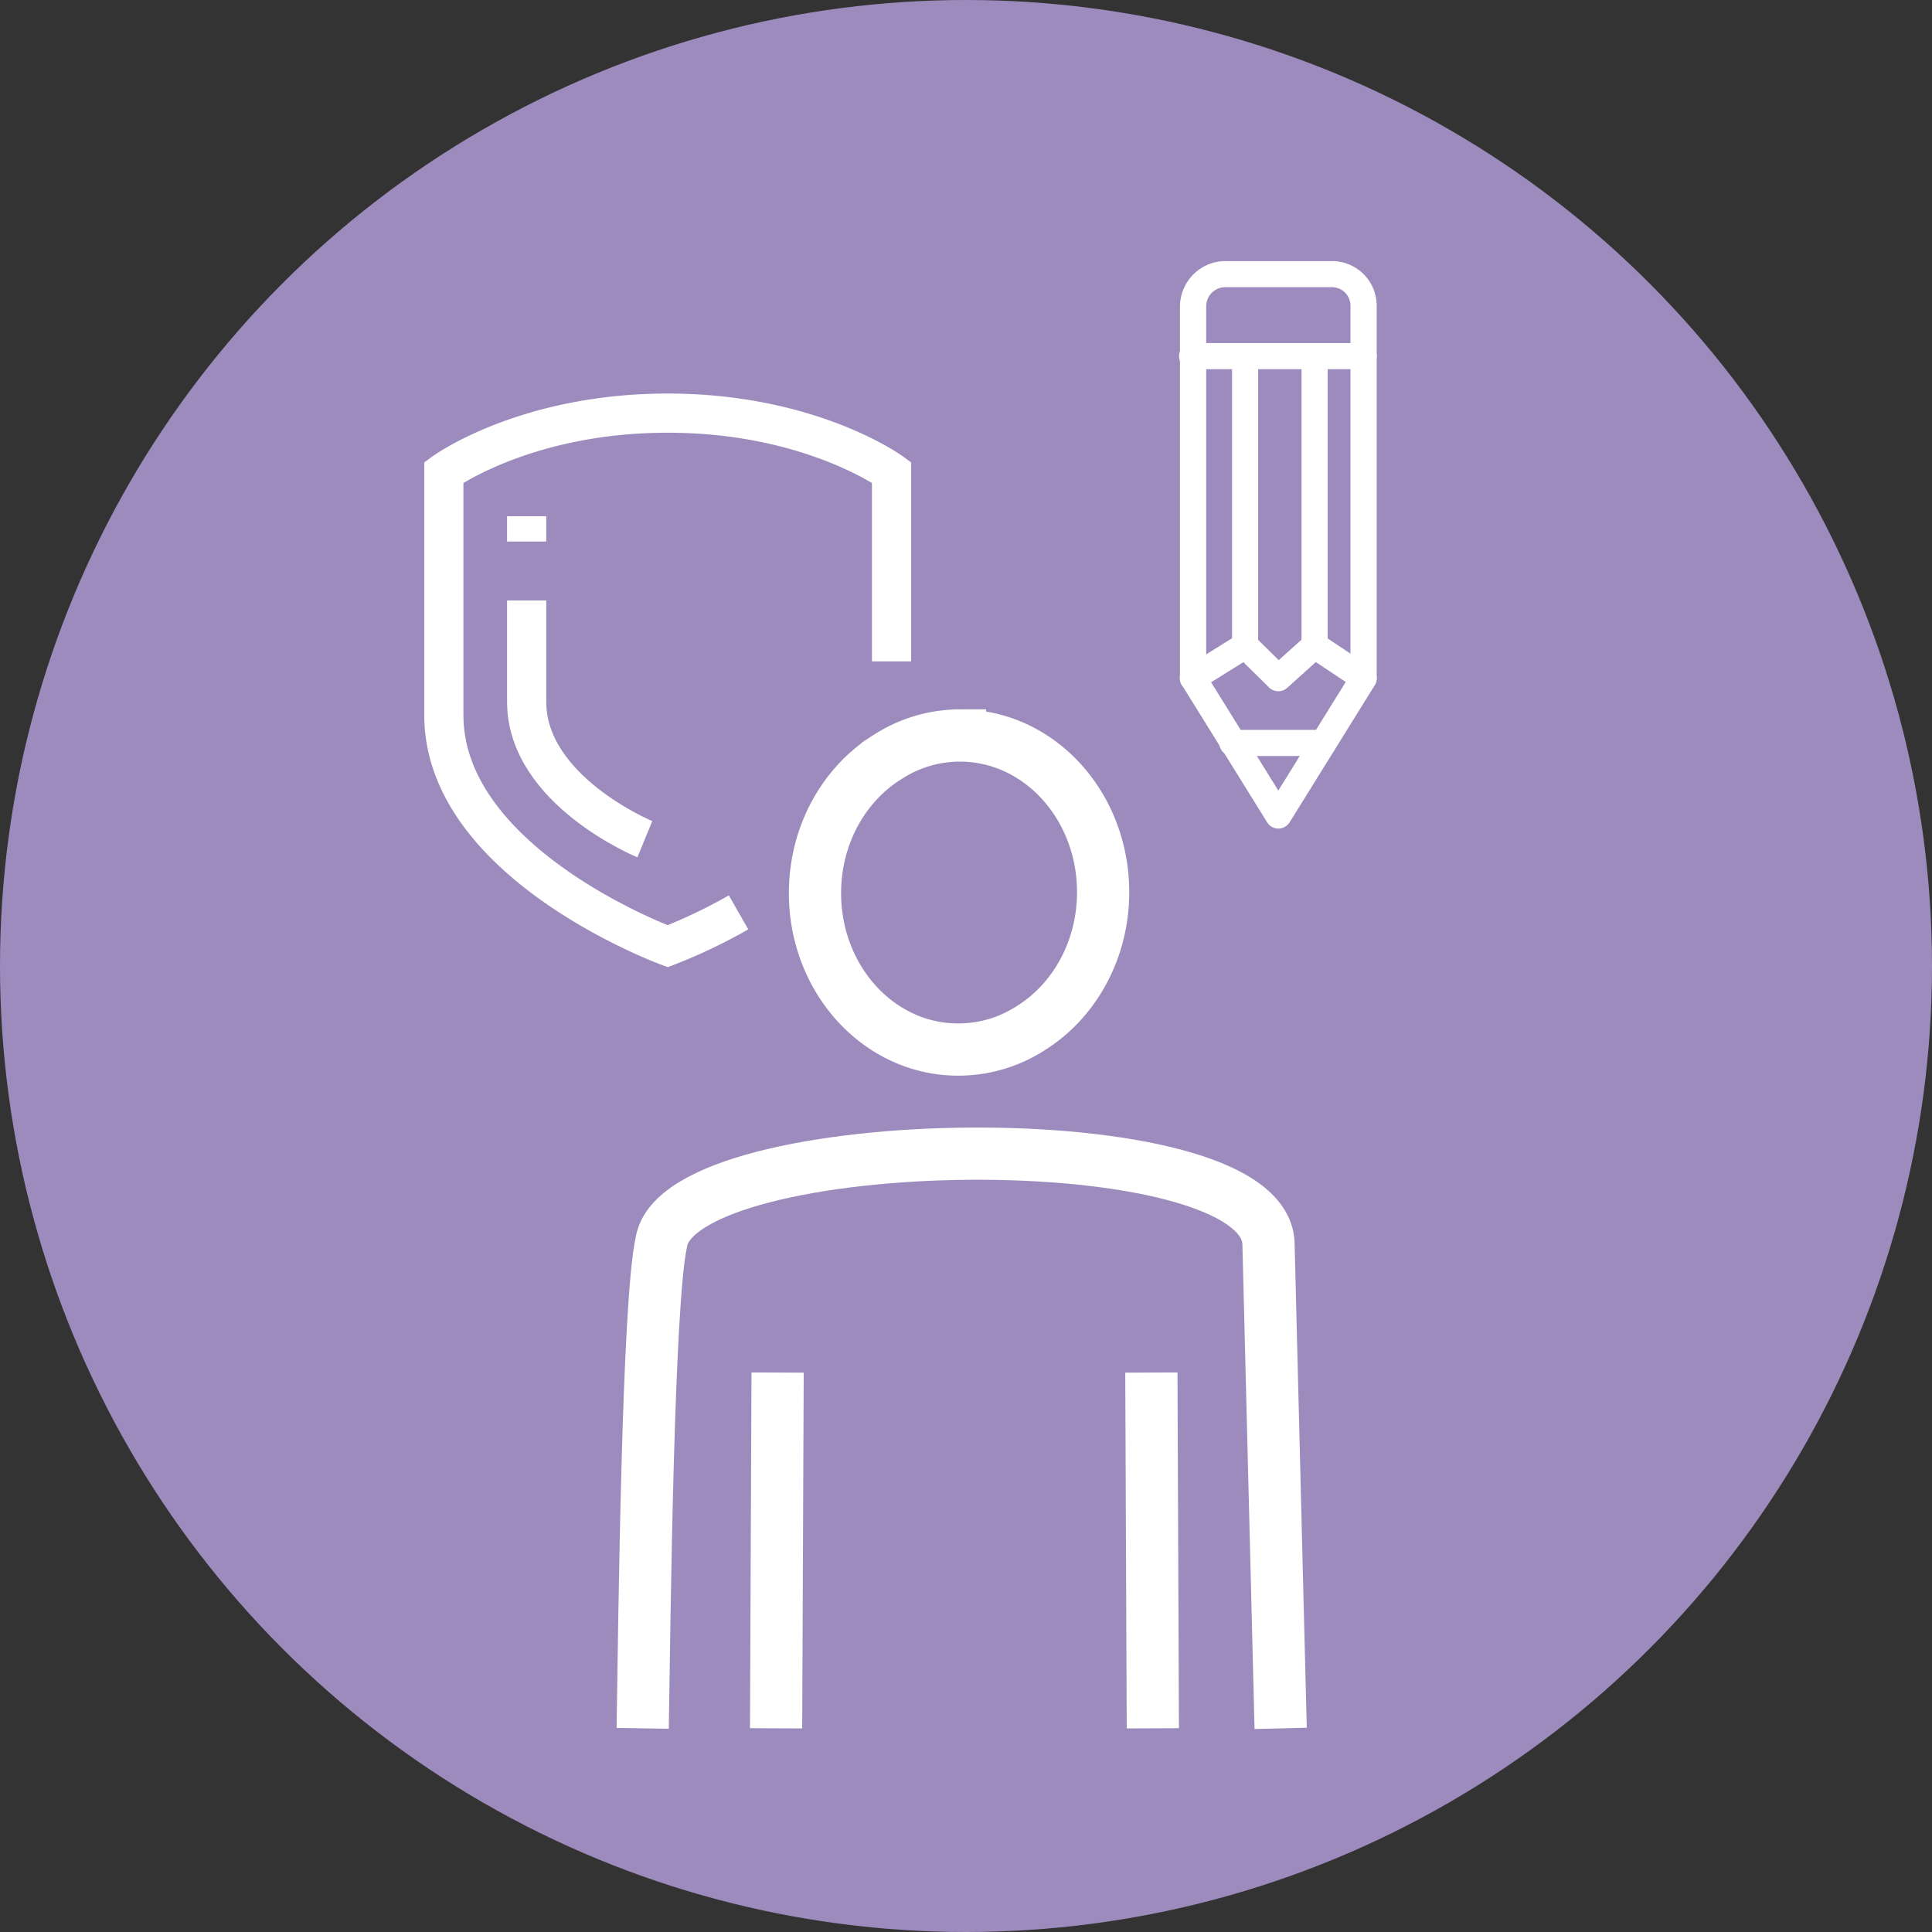 <svg xmlns="http://www.w3.org/2000/svg" width="370" height="370" viewBox="0 0 370 370"><rect x="0" y="0" width="370" height="370" fill="#333333" stroke="none"/><circle cx="185" cy="185" r="185" style="fill:#9e8bbd"/><path d="M170.74,126.66V90.46s-15.53-11.34-42.87-11.34S85,90.46,85,90.46v46.48c0,28.56,42.87,44.27,42.87,44.27a101.75,101.75,0,0,0,13.57-6.48" style="fill:none;stroke:#fff;stroke-miterlimit:10;stroke-width:7.5px"/><path d="M100.86,115v19.4c0,17,22.63,26.32,22.63,26.32" style="fill:none;stroke:#fff;stroke-miterlimit:10;stroke-width:7.5px"/><line x1="100.86" y1="98.86" x2="100.86" y2="103.71" style="fill:none;stroke:#fff;stroke-miterlimit:10;stroke-width:7.5px"/><path d="M183.86,140.86c15.13,0,27.4,13.41,27.4,30,0,11.17-5.6,20.92-13.9,26.07A25.51,25.51,0,0,1,183.48,201c-15.14,0-27.4-13.41-27.4-29.95,0-11.18,5.59-20.92,13.89-26.07a25.55,25.55,0,0,1,13.89-4.13Z" style="fill:none;stroke:#fff;stroke-miterlimit:10;stroke-width:10px"/><line x1="220.78" y1="330.99" x2="220.5" y2="262.86" style="fill:none;stroke:#fff;stroke-miterlimit:10;stroke-width:10px"/><path d="M245.26,331l-2.33-92.91c-.94-23.71-112.66-21.94-116.27-.24-2.6,11.8-3.23,71.53-3.58,93.15" style="fill:none;stroke:#fff;stroke-miterlimit:10;stroke-width:10px"/><line x1="148.92" y1="262.86" x2="148.63" y2="330.99" style="fill:none;stroke:#fff;stroke-miterlimit:10;stroke-width:10px"/><path d="M245.89,157.24a1.54,1.54,0,0,1-1.07.44,1.52,1.52,0,0,1-1.29-.71L227.2,130.66a1.57,1.57,0,0,1-.22-.79V58.52A7.74,7.74,0,0,1,234.54,51h20.55a7.55,7.55,0,0,1,7.56,7.56v71.34a1.58,1.58,0,0,1-.22.8L246.1,157A1.78,1.78,0,0,1,245.89,157.24ZM230,129.43l14.81,23.87,14.82-23.87V58.52A4.54,4.54,0,0,0,255.09,54H234.54A4.66,4.66,0,0,0,230,58.52Zm31.14.43h0Z" style="fill:#fff;stroke:#fff;stroke-miterlimit:10;stroke-width:2px"/><path d="M262.21,69.26a1.51,1.51,0,0,1-1.07.44H228.49a1.51,1.51,0,1,1,0-3h32.65a1.51,1.51,0,0,1,1.07,2.58Z" style="fill:#fff;stroke:#fff;stroke-miterlimit:10;stroke-width:2px"/><path d="M254.51,143.34a1.51,1.51,0,0,1-1.07.44H236.19a1.51,1.51,0,1,1,0-3h17.25a1.51,1.51,0,0,1,1.07,2.58Z" style="fill:#fff;stroke:#fff;stroke-miterlimit:10;stroke-width:2px"/><path d="M262.21,130.94a1.52,1.52,0,0,1-1.91.18l-8.39-5.59L245.83,131a1.53,1.53,0,0,1-2.08-.05l-5.49-5.41-9,5.62a1.51,1.51,0,0,1-1.6-2.57l10-6.25a1.53,1.53,0,0,1,1.87.21l5.33,5.25,5.9-5.3a1.5,1.5,0,0,1,1.85-.13l9.37,6.25a1.5,1.5,0,0,1,.42,2.09A1.55,1.55,0,0,1,262.21,130.94Z" style="fill:#fff;stroke:#fff;stroke-miterlimit:10;stroke-width:2px"/><path d="M239.54,124.69a1.55,1.55,0,0,1-1.07.44,1.52,1.52,0,0,1-1.52-1.51V68.19a1.52,1.52,0,0,1,3,0v55.43A1.55,1.55,0,0,1,239.54,124.69Z" style="fill:#fff;stroke:#fff;stroke-miterlimit:10;stroke-width:2px"/><path d="M252.84,124.69a1.53,1.53,0,0,1-1.07.44,1.51,1.51,0,0,1-1.51-1.51V68.19a1.51,1.51,0,0,1,3,0v55.43A1.55,1.55,0,0,1,252.84,124.69Z" style="fill:#fff;stroke:#fff;stroke-miterlimit:10;stroke-width:2px"/></svg>